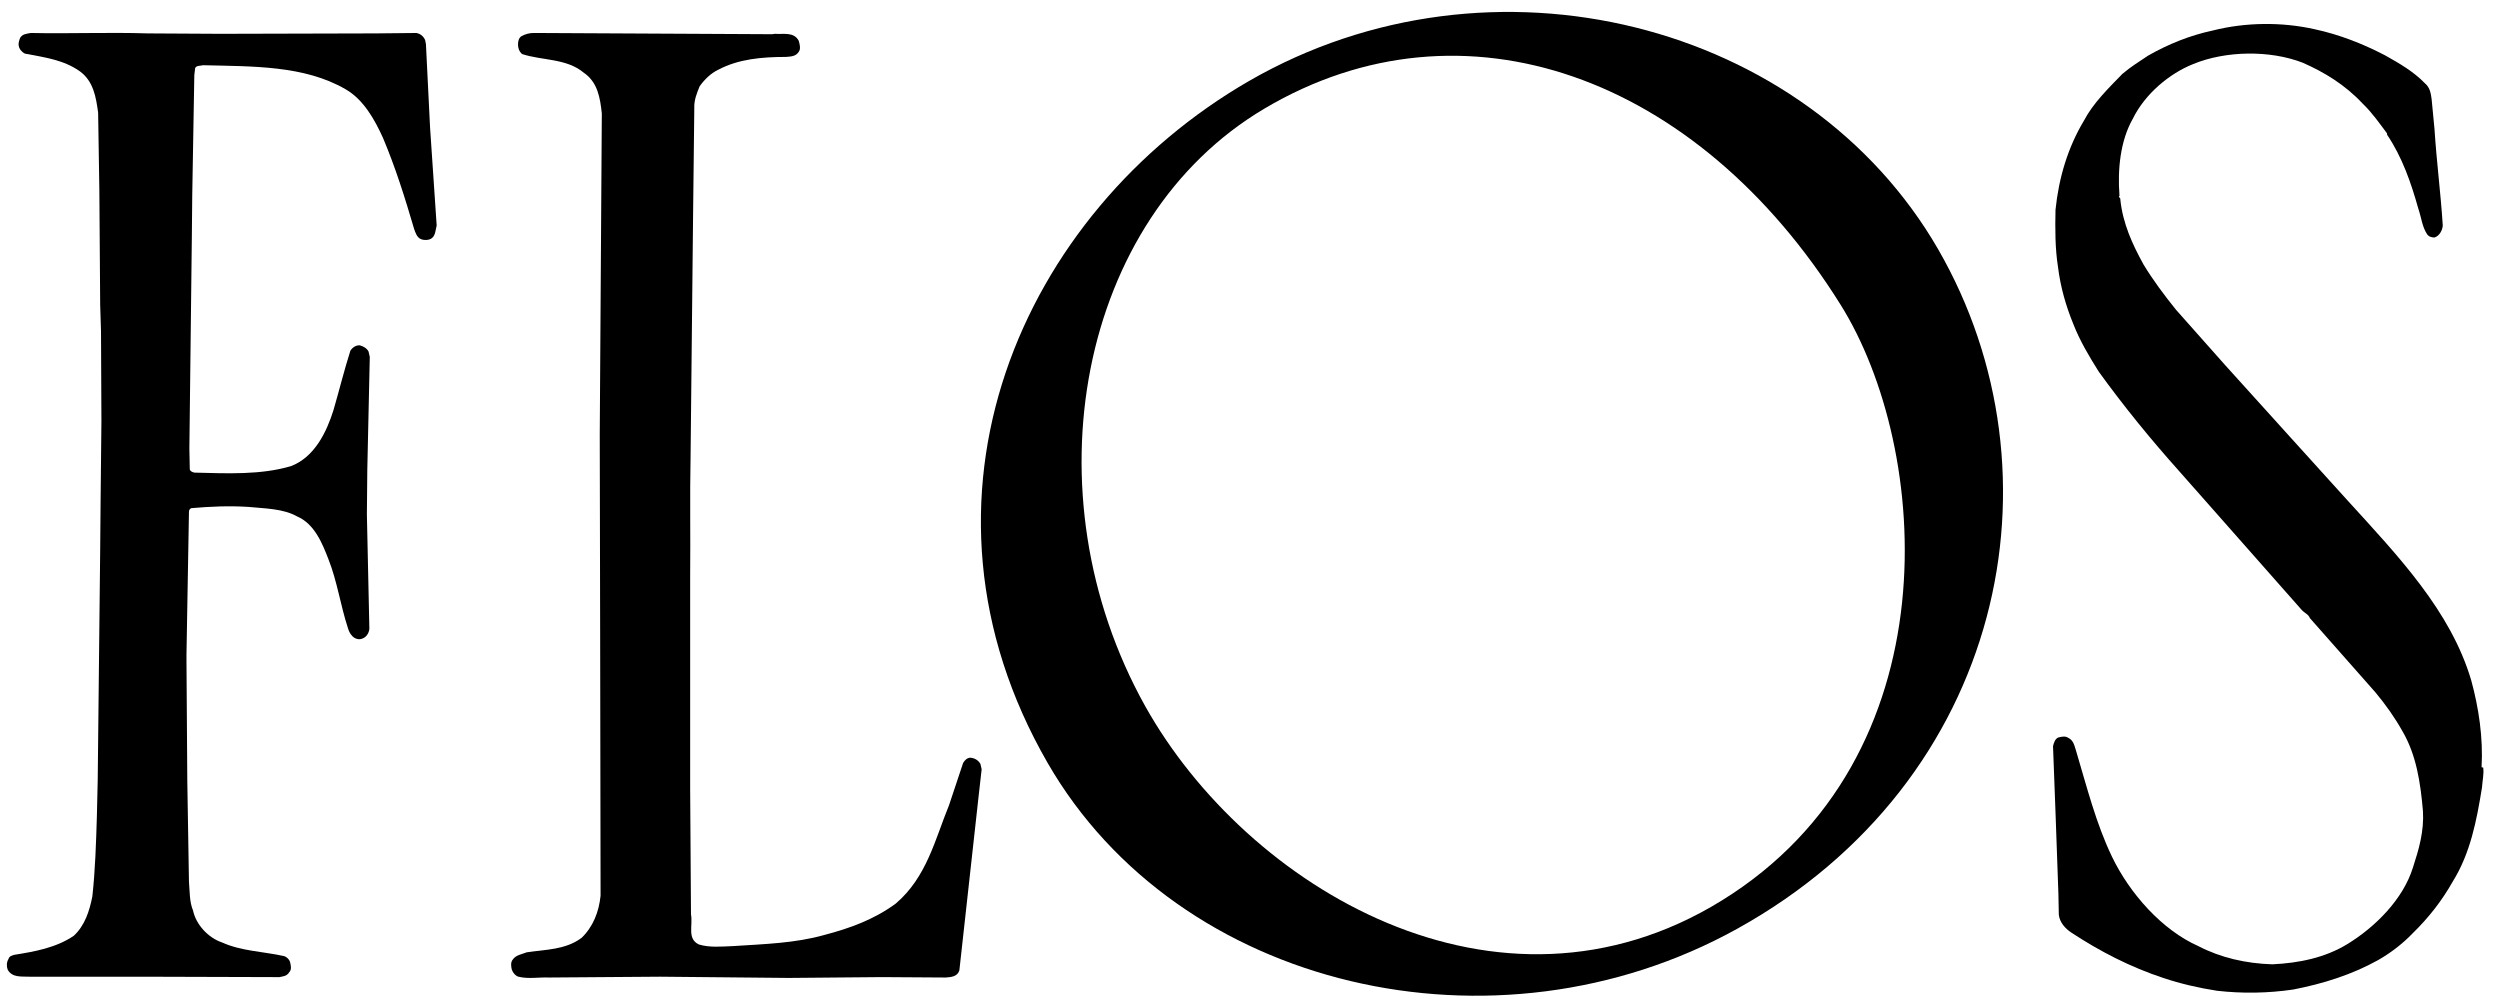 <svg width="139" height="56" viewBox="0 0 139 56" fill="none" xmlns="http://www.w3.org/2000/svg">
<g clip-path="url(#clip0_806_3559)">
<path d="M138.068 42.68C138.114 43.025 138.022 43.416 137.999 43.783C137.701 45.621 137.356 47.436 136.369 49.021C135.772 50.078 135.038 51.02 134.143 51.893C133.569 52.49 132.903 52.995 132.214 53.386C130.768 54.19 129.161 54.696 127.508 55.017C126.108 55.224 124.662 55.247 123.262 55.086C122.229 54.925 121.242 54.696 120.278 54.374C118.464 53.777 116.765 52.904 115.158 51.847C114.814 51.617 114.516 51.273 114.47 50.859L114.447 49.687L114.286 45.161L114.148 41.486C114.194 41.302 114.263 41.072 114.447 41.003C114.63 40.957 114.837 40.911 114.998 41.026C115.296 41.164 115.342 41.486 115.434 41.761C116.031 43.76 116.536 45.782 117.431 47.643C118.418 49.687 120.209 51.709 122.229 52.605C123.468 53.248 124.869 53.57 126.338 53.616C127.83 53.547 129.276 53.248 130.516 52.49C132.054 51.548 133.615 50.009 134.165 48.217C134.487 47.229 134.785 46.218 134.716 45.093C134.579 43.507 134.349 41.991 133.592 40.682C133.155 39.901 132.65 39.188 132.077 38.499L128.427 34.364C128.358 34.157 128.128 34.088 127.968 33.904L121.173 26.208C119.589 24.439 118.074 22.579 116.696 20.672C116.146 19.799 115.641 18.949 115.273 18.007C114.86 16.996 114.562 15.962 114.424 14.837C114.263 13.826 114.263 12.723 114.286 11.666C114.47 9.874 114.975 8.197 115.87 6.704C116.375 5.739 117.224 4.912 118.005 4.108C118.464 3.717 118.946 3.419 119.428 3.097C120.553 2.454 121.747 1.971 123.032 1.696C124.846 1.236 126.866 1.213 128.702 1.627C130.079 1.925 131.365 2.431 132.604 3.074C133.385 3.511 134.188 3.97 134.831 4.636C135.107 4.866 135.153 5.188 135.198 5.509L135.359 7.186C135.474 9.001 135.703 10.724 135.818 12.539C135.795 12.815 135.635 13.114 135.359 13.205C135.198 13.205 135.038 13.159 134.946 13.022C134.67 12.608 134.625 12.08 134.464 11.62C134.051 10.15 133.569 8.749 132.719 7.485V7.416C132.306 6.865 131.893 6.267 131.365 5.762C130.378 4.705 129.23 4.016 128.036 3.488C126.2 2.776 123.744 2.821 121.953 3.557C120.622 4.085 119.267 5.211 118.579 6.612C117.89 7.83 117.729 9.415 117.844 10.885C117.752 10.977 117.913 10.977 117.89 11.092C118.028 12.424 118.556 13.573 119.176 14.699C119.704 15.572 120.323 16.399 120.989 17.226L123.721 20.304L127.417 24.393L130.516 27.817C133.316 30.895 136.254 33.95 137.402 37.833C137.815 39.349 138.068 41.003 137.976 42.657L138.068 42.68Z" fill="black"/>
<path d="M53.34 53.96C53.225 54.304 52.881 54.327 52.583 54.35L49.025 54.327L43.86 54.373L36.697 54.304L30.523 54.35C29.949 54.327 29.375 54.442 28.824 54.304C28.663 54.258 28.525 54.098 28.457 53.914C28.411 53.73 28.388 53.5 28.503 53.362C28.686 53.087 29.008 53.064 29.283 52.949C30.362 52.788 31.441 52.811 32.336 52.145C32.979 51.525 33.3 50.697 33.392 49.802L33.369 35.397L33.346 24.186L33.461 6.313C33.369 5.44 33.231 4.567 32.451 4.038C31.487 3.234 30.132 3.372 29.03 3.005C28.87 2.867 28.801 2.683 28.801 2.476C28.801 2.292 28.847 2.109 28.985 2.017C29.191 1.902 29.421 1.833 29.673 1.833L42.849 1.902C42.964 1.902 42.987 1.902 43.079 1.879C43.515 1.925 44.135 1.741 44.41 2.269C44.456 2.43 44.525 2.683 44.434 2.844C44.273 3.142 43.974 3.142 43.699 3.165C42.367 3.165 41.059 3.28 39.934 3.878C39.544 4.061 39.177 4.406 38.901 4.797C38.74 5.187 38.58 5.578 38.603 6.037L38.534 12.079L38.396 25.404C38.35 27.586 38.396 29.838 38.373 32.02V43.874L38.419 50.835C38.534 51.456 38.19 52.191 38.855 52.512C39.452 52.696 40.118 52.627 40.738 52.604C42.505 52.489 44.204 52.444 45.834 51.984C47.234 51.617 48.588 51.134 49.805 50.238C51.527 48.768 51.986 46.677 52.766 44.77L53.547 42.427C53.639 42.266 53.776 42.128 53.96 42.128C54.19 42.151 54.396 42.266 54.511 42.473L54.58 42.772L54.419 44.196L53.34 53.96Z" fill="black"/>
<path d="M24.026 13.229C23.866 13.367 23.59 13.367 23.407 13.297C23.177 13.206 23.085 12.907 23.016 12.7C22.511 10.977 21.983 9.3 21.295 7.669C20.836 6.658 20.216 5.533 19.206 4.958C16.91 3.626 14.018 3.695 11.286 3.626C11.149 3.672 10.919 3.626 10.85 3.787L10.804 4.177L10.689 10.839L10.666 13.206L10.529 24.945L10.552 26.094C10.575 26.209 10.712 26.255 10.804 26.277C12.641 26.323 14.523 26.415 16.199 25.91C17.484 25.404 18.15 24.049 18.54 22.808C18.861 21.706 19.137 20.58 19.481 19.5C19.596 19.317 19.803 19.179 20.009 19.202C20.193 19.248 20.399 19.363 20.491 19.546L20.56 19.845L20.422 26.117L20.399 28.621L20.537 34.962C20.514 35.214 20.354 35.444 20.124 35.513C19.94 35.582 19.734 35.513 19.596 35.375C19.458 35.237 19.389 35.076 19.343 34.916C18.93 33.652 18.747 32.32 18.265 31.102C17.92 30.206 17.484 29.126 16.52 28.713C15.739 28.276 14.752 28.276 13.811 28.184C12.755 28.115 11.699 28.161 10.643 28.253C10.552 28.276 10.506 28.368 10.506 28.46L10.368 36.386V36.753L10.414 43.439L10.506 49.021C10.552 49.55 10.529 50.147 10.735 50.629C10.896 51.41 11.585 52.146 12.342 52.398C13.398 52.881 14.638 52.904 15.785 53.157C15.946 53.202 16.084 53.34 16.13 53.501C16.176 53.685 16.222 53.915 16.084 54.052C15.946 54.282 15.739 54.282 15.533 54.328L7.981 54.305H1.645C1.209 54.282 0.681 54.374 0.428 53.915C0.359 53.731 0.359 53.501 0.474 53.317C0.52 53.157 0.658 53.133 0.796 53.088C1.943 52.904 3.114 52.697 4.101 52.031C4.721 51.456 4.973 50.652 5.134 49.848C5.295 48.378 5.341 46.885 5.387 45.368L5.433 43.37L5.57 30.596L5.593 27.886L5.639 23.406L5.616 18.421L5.57 16.95L5.524 10.564L5.456 6.268C5.341 5.418 5.203 4.522 4.446 3.97C3.55 3.327 2.471 3.189 1.392 2.982C1.232 2.914 1.071 2.73 1.048 2.569C1.002 2.408 1.071 2.247 1.117 2.109C1.255 1.88 1.484 1.88 1.714 1.834C3.872 1.88 6.006 1.788 8.21 1.857L12.25 1.88L20.904 1.857L23.154 1.834C23.384 1.88 23.544 2.018 23.636 2.224L23.682 2.454L23.912 7.095L24.279 12.539C24.21 12.815 24.21 13.068 24.026 13.229Z" fill="black"/>
<path d="M63.67 39.257C69.294 49.319 83.274 57.751 95.716 50.078C108.64 42.106 107.354 24.945 102.327 16.927C94.385 4.223 81.346 -0.51 70.305 6.037C59.975 12.148 57.059 27.403 63.67 39.257ZM107.768 13.871C114.953 26.346 111.463 43.392 96.588 51.64C83.114 59.106 65.507 54.994 58.253 42.427C49.782 27.747 56.761 11.827 69.455 4.498C82.93 -3.267 100.468 1.213 107.768 13.871Z" fill="black"/>
</g>
<defs>
<clipPath id="clip0_806_3559">
<rect width="137.961" height="54.907" fill="white" transform="translate(0.244 0.547)"/>
</clipPath>
</defs>
</svg>
